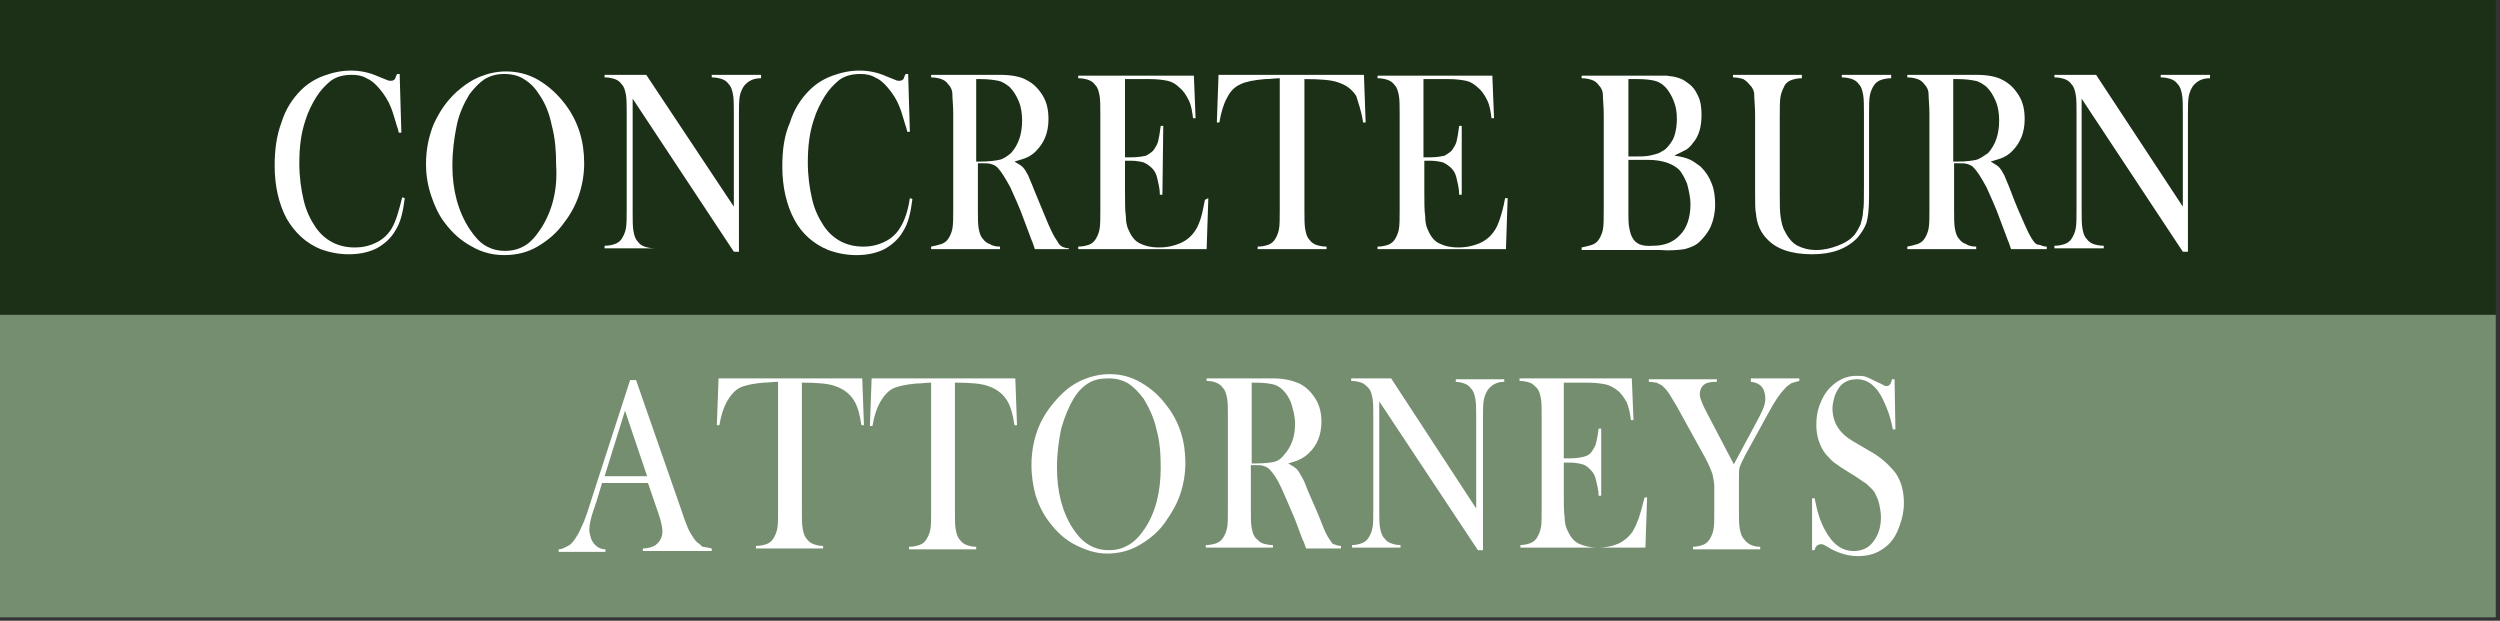 <svg width="294" height="73" viewBox="0 0 294 73" fill="none" xmlns="http://www.w3.org/2000/svg">
<rect x="0" y="0" width="294" height="73" fill="#333333" stroke="none"/>
<g clip-path="url(#clip0_118_33527)">
<path d="M293.5 37H0V72.6H293.5V37Z" fill="#758E70"/>
<path d="M293.5 0H0V37H293.5V0Z" fill="#1B3017"/>
<path d="M82 63.799C81.7 63.499 81.5 63.199 81.2 62.699C80.9 62.199 80.6 61.399 80.2 60.199L74.8 44.699H74.1L69.6 58.599C69.2 59.899 68.9 60.799 68.6 61.499C68.3 62.099 68.1 62.699 67.8 63.099C67.5 63.599 67.2 63.999 66.8 64.199C66.4 64.399 66.1 64.599 65.7 64.599V64.899H71.2V64.599C70.7 64.599 70.3 64.399 70 64.099C69.8 63.899 69.6 63.599 69.5 63.299C69.4 62.999 69.3 62.599 69.3 62.299C69.3 61.699 69.5 60.799 69.9 59.699L70.2 58.799L70.8 56.799H76.2L77.4 60.299L77.6 60.899C77.8 61.599 77.9 62.099 77.9 62.499C77.9 63.199 77.6 63.699 77.1 64.099C76.8 64.299 76.3 64.499 75.6 64.499V64.799H83.7V64.499C83.2 64.399 82.8 64.299 82.6 64.299C82.4 64.099 82.2 63.899 82 63.799ZM71.1 55.999L73.5 48.299L76.1 55.999H71.1Z" fill="white"/>
<path d="M84.5 44.6L84.3 50H84.6C84.8 48.8 85.1 47.9 85.5 47.2C85.9 46.5 86.4 45.9 87 45.6C87.6 45.3 88.6 45.1 89.8 45C90.4 45 90.9 44.9 91.5 44.9V60C91.5 61 91.5 61.8 91.4 62.2C91.3 62.7 91.1 63.1 90.9 63.4C90.7 63.7 90.4 63.9 90.1 64C89.8 64.1 89.4 64.2 88.9 64.2V64.5H96.8V64.2C96.3 64.2 96 64.1 95.7 64C95.4 63.9 95.1 63.7 94.9 63.4C94.6 63.1 94.5 62.7 94.4 62.2C94.3 61.7 94.3 61 94.3 60V45C96.1 45 97.4 45.1 98.2 45.4C99.1 45.7 99.8 46.2 100.3 46.9C100.8 47.6 101.1 48.6 101.3 50H101.6L101.4 44.5H84.5V44.6Z" fill="white"/>
<path d="M102.5 44.6L102.3 50.1H102.6C102.8 48.9 103.1 48 103.5 47.3C103.9 46.6 104.4 46 105 45.7C105.6 45.4 106.6 45.2 107.8 45.1C108.4 45.1 108.9 45 109.5 45V60.1C109.5 61.1 109.5 61.9 109.4 62.3C109.3 62.8 109.1 63.2 108.9 63.5C108.7 63.8 108.4 64 108.1 64.1C107.8 64.2 107.4 64.3 106.9 64.3V64.6H114.8V64.3C114.3 64.3 114 64.2 113.7 64.1C113.4 64 113.1 63.8 112.9 63.5C112.6 63.2 112.5 62.8 112.4 62.3C112.3 61.8 112.3 61.1 112.3 60.1V45C114.1 45 115.4 45.1 116.2 45.4C117.1 45.7 117.8 46.2 118.3 46.9C118.8 47.6 119.1 48.6 119.3 50H119.6L119.4 44.5H102.5V44.6Z" fill="white"/>
<path d="M134.2 45C133 44.3 131.8 44 130.5 44C129.5 44 128.5 44.2 127.5 44.6C126.5 45 125.6 45.6 124.8 46.4C123.7 47.5 122.8 48.7 122.2 50.1C121.6 51.5 121.3 53.1 121.3 54.7C121.3 56 121.5 57.2 121.8 58.3C122.2 59.5 122.7 60.5 123.4 61.4C124.3 62.6 125.3 63.5 126.5 64.1C127.7 64.7 128.9 65.1 130.2 65.1C131.5 65.1 132.8 64.8 134 64.1C135.2 63.4 136.3 62.5 137.1 61.3C137.8 60.3 138.4 59.3 138.8 58.1C139.2 56.9 139.4 55.7 139.4 54.4C139.4 51.9 138.7 49.6 137.2 47.7C136.4 46.6 135.4 45.7 134.2 45ZM134.6 62.2C134 63.1 133.4 63.7 132.7 64.1C132 64.5 131.3 64.7 130.4 64.7C129.5 64.7 128.8 64.5 128.1 64.1C127.4 63.7 126.8 63.1 126.2 62.2C124.9 60.2 124.3 57.8 124.3 55C124.3 53.4 124.5 51.8 124.8 50.4C125.2 49 125.7 47.8 126.3 46.8C126.8 46 127.4 45.4 128.1 45C128.8 44.6 129.5 44.5 130.4 44.5C131.3 44.5 132 44.7 132.7 45.1C133.3 45.5 133.9 46.1 134.5 46.9C135.1 47.9 135.7 49.1 136 50.5C136.4 51.9 136.5 53.4 136.5 55C136.5 57.8 135.9 60.3 134.6 62.2Z" fill="white"/>
<path d="M156.4 63.5C156.1 63.1 155.8 62.5 155.5 61.7C155.2 60.9 154.6 59.5 153.8 57.7C153.5 56.9 153.3 56.4 153.1 56.1C152.9 55.8 152.8 55.5 152.6 55.3C152.4 55 152 54.8 151.5 54.5C152.1 54.3 152.6 54.2 152.9 54C153.3 53.8 153.6 53.6 153.9 53.3C154.9 52.4 155.4 51.1 155.4 49.6C155.4 48.6 155.2 47.7 154.7 46.9C154.2 46.1 153.6 45.5 152.8 45.1C152.1 44.8 151.1 44.5 149.8 44.5C149.5 44.5 148.8 44.5 147.8 44.5H141.9V44.8C142.4 44.8 142.8 44.9 143 45C143.3 45.1 143.6 45.3 143.8 45.6C144.1 45.9 144.2 46.3 144.3 46.8C144.4 47.3 144.4 48 144.4 49V59.9C144.4 60.9 144.4 61.7 144.3 62.1C144.2 62.6 144 63 143.8 63.3C143.6 63.6 143.3 63.8 143 63.9C142.7 64 142.3 64.1 141.8 64.1V64.4H149.7V64.1C149.2 64.1 148.8 64 148.5 63.9C148.2 63.8 148 63.6 147.7 63.3C147.4 63 147.3 62.6 147.2 62.1C147.1 61.6 147.1 60.9 147.1 59.9V54.7H147.7C148.1 54.7 148.4 54.7 148.6 54.8C148.9 54.9 149.1 55 149.3 55.2C149.7 55.6 150.2 56.3 150.7 57.4C151.2 58.5 151.7 59.7 152.3 61.1L153.2 63.5C153.3 63.6 153.4 64 153.6 64.5H157.7V64.2C157.4 64.2 157.1 64.1 156.9 64C156.8 64.1 156.6 63.8 156.4 63.5ZM149.9 54.3C149.5 54.4 148.7 54.5 147.7 54.5H147.2V45H147.7C148.6 45 149.3 45.1 149.7 45.2C150.2 45.3 150.6 45.6 150.9 45.9C151.3 46.3 151.7 46.9 151.9 47.6C152.1 48.3 152.3 49 152.3 49.8C152.3 51.3 151.9 52.5 151 53.5C150.7 53.9 150.3 54.2 149.9 54.3Z" fill="white"/>
<path d="M171.1 44.9C171.6 44.9 171.9 45 172.2 45.1C172.5 45.2 172.8 45.4 173 45.7C173.3 46 173.4 46.4 173.5 46.9C173.6 47.4 173.6 48.1 173.6 49.1V59.8L163.6 44.5H158.9V44.8C159.4 44.8 159.8 44.9 160.1 45C160.4 45.1 160.6 45.3 160.9 45.6C161.2 45.9 161.3 46.3 161.4 46.8C161.5 47.3 161.5 48 161.5 49V59.9C161.5 60.9 161.5 61.7 161.4 62.1C161.3 62.6 161.1 63 160.9 63.3C160.7 63.6 160.4 63.8 160.1 63.9C159.8 64 159.4 64.1 159 64.1V64.4H164.7V64.1C164.2 64.1 163.9 64 163.6 63.9C163.3 63.8 163 63.6 162.8 63.3C162.5 63 162.4 62.6 162.3 62.1C162.2 61.6 162.2 60.9 162.2 59.9V47.2L173.8 64.7H174.4V49.2C174.4 48.2 174.4 47.5 174.5 47C174.6 46.5 174.8 46.1 175 45.8C175.5 45.2 176.1 44.9 176.9 44.9V44.6H171.2V44.9H171.1Z" fill="white"/>
<path d="M192.7 61C192.5 61.5 192.3 62 192 62.5C191.6 63.1 191 63.6 190.4 63.9C189.7 64.2 188.9 64.4 187.9 64.4C187 64.4 186.2 64.2 185.6 63.9C185 63.6 184.6 63 184.3 62.3C184.1 61.9 184 61.4 184 60.8C183.9 60.2 183.9 59.2 183.9 57.8V54.4H184.6C185.2 54.4 185.7 54.5 186.1 54.6C186.5 54.7 186.8 55 187.1 55.3C187.4 55.6 187.6 56 187.7 56.5C187.8 57 188 57.6 188 58.3H188.3V50.4H188C187.9 51.2 187.8 51.7 187.7 52.1C187.6 52.5 187.4 52.8 187.2 53.1C187 53.4 186.7 53.6 186.3 53.7C185.9 53.8 185.4 53.9 184.6 53.9H183.9V45H186.7C187.6 45 188.3 45.1 188.8 45.2C189.3 45.3 189.8 45.6 190.2 45.9C190.7 46.3 191 46.8 191.3 47.3C191.5 47.8 191.7 48.5 191.8 49.4H192.1L191.9 44.5H178.7V44.8C179.2 44.8 179.6 44.9 179.9 45C180.2 45.1 180.4 45.3 180.7 45.6C181 45.9 181.1 46.3 181.2 46.8C181.3 47.3 181.3 48 181.3 49V59.9C181.3 60.9 181.3 61.7 181.2 62.1C181.1 62.6 180.9 63 180.7 63.3C180.5 63.6 180.2 63.8 179.9 63.9C179.6 64 179.2 64.1 178.8 64.1V64.4H193.5L193.7 58.5H193.4C193.1 59.7 192.9 60.4 192.7 61Z" fill="white"/>
<path d="M205.7 44.9C206.3 44.9 206.8 45.1 207.1 45.4C207.4 45.7 207.6 46.2 207.6 46.9C207.6 47.5 207.4 48 207.1 48.6L206.8 49.2L203.9 54.6L200.6 48.3C200.4 47.9 200.2 47.5 200.1 47.2C200 46.9 199.9 46.7 199.9 46.4C199.9 45.8 200.1 45.4 200.6 45.1C200.8 45 201.2 44.9 201.9 44.9V44.6H193.9V44.9C194.3 44.9 194.6 45 194.8 45C195 45.1 195.2 45.2 195.4 45.3C195.8 45.6 196.2 46.1 196.6 46.8L197.2 47.8L200.4 53.6C200.9 54.5 201.2 55.2 201.4 55.8C201.5 56.3 201.6 56.8 201.6 57.2V60.1C201.6 61.1 201.6 61.9 201.5 62.3C201.4 62.8 201.2 63.2 201 63.5C200.8 63.8 200.5 64 200.2 64.1C199.9 64.2 199.5 64.3 199.1 64.3V64.6H207V64.3C206.2 64.3 205.5 64 205.1 63.4C204.8 63.1 204.7 62.7 204.6 62.2C204.5 61.7 204.5 61 204.5 59.9V56.3C204.5 55.6 204.5 55.1 204.6 54.9C204.7 54.6 204.9 54.2 205.2 53.6L208 48.5C208.7 47.2 209.3 46.3 209.9 45.7C210.1 45.4 210.4 45.3 210.6 45.1C210.8 45 211.2 44.9 211.6 44.8V44.5H205.9V44.9H205.7Z" fill="white"/>
<path d="M219.8 52.999L218.1 51.999C216.3 50.999 215.5 49.699 215.5 47.999C215.5 47.599 215.6 47.199 215.7 46.799C215.8 46.399 216 45.999 216.2 45.699C216.7 44.899 217.5 44.599 218.4 44.599C219 44.599 219.6 44.799 220.1 45.199C220.6 45.599 221 46.099 221.4 46.899C221.6 47.299 221.8 47.799 222 48.299C222.2 48.799 222.4 49.499 222.6 50.499H222.9L222.8 44.599H222.5C222.4 45.099 222.2 45.399 221.9 45.399C221.8 45.399 221.7 45.399 221.5 45.299C221.4 45.199 221.1 45.099 220.7 44.899C220.1 44.599 219.7 44.399 219.4 44.299C219.1 44.199 218.7 44.199 218.3 44.199C217.1 44.199 216.1 44.699 215.2 45.599C214.7 46.099 214.3 46.799 214 47.599C213.7 48.399 213.6 49.099 213.6 49.999C213.6 51.299 214 52.499 214.7 53.399C215 53.699 215.3 54.099 215.7 54.399C216.1 54.699 216.7 55.099 217.5 55.599C218.4 56.099 219 56.599 219.5 56.899C219.9 57.299 220.3 57.599 220.5 57.999C220.7 58.399 220.9 58.799 221 59.299C221.1 59.799 221.2 60.299 221.2 60.799C221.2 61.999 220.9 62.899 220.3 63.699C219.7 64.499 218.9 64.799 218 64.799C216.6 64.799 215.5 63.999 214.6 62.299C214.1 61.399 213.7 60.199 213.4 58.599H213.1V64.699H213.4C213.5 64.199 213.8 63.999 214.2 63.999C214.3 63.999 214.4 63.999 214.5 64.099C214.6 64.099 214.9 64.299 215.4 64.599C216.4 65.099 217.4 65.399 218.5 65.399C219.7 65.399 220.7 65.099 221.5 64.499C222.4 63.899 223 62.999 223.4 61.799C223.7 60.999 223.9 60.099 223.9 59.199C223.9 57.799 223.6 56.599 222.9 55.599C222.1 54.599 221.1 53.699 219.8 52.999Z" fill="white"/>
<path d="M46.1 26.801C45.7 27.501 45.1 28.101 44.3 28.501C43.5 28.901 42.7 29.101 41.7 29.101C39.8 29.101 38.2 28.301 37.1 26.701C36.5 25.801 36 24.801 35.7 23.501C35.4 22.201 35.2 20.801 35.2 19.201C35.2 17.301 35.4 15.701 35.9 14.201C36.2 13.201 36.7 12.201 37.2 11.401C37.7 10.601 38.3 10.001 38.9 9.501C39.6 9.001 40.4 8.801 41.4 8.801C42 8.801 42.6 8.901 43.1 9.201C43.6 9.401 44.1 9.801 44.6 10.401C45.2 11.101 45.7 11.901 46 12.701C46.2 13.201 46.4 13.901 46.7 14.901C46.8 15.101 46.8 15.301 46.9 15.601H47.2L47 8.701H46.7C46.6 8.901 46.5 9.101 46.5 9.201C46.4 9.401 46.2 9.501 46 9.501C45.8 9.501 45.7 9.501 45.5 9.401L44.5 9.001C43.4 8.501 42.3 8.301 41.3 8.301C40.2 8.301 39.2 8.501 38.1 8.901C37 9.301 36.1 9.901 35.4 10.601C34.4 11.601 33.6 12.801 33.1 14.401C32.5 16.001 32.3 17.701 32.3 19.501C32.3 21.901 32.8 24.001 33.7 25.701C34.7 27.401 36 28.601 37.7 29.301C38.8 29.701 39.9 29.901 41 29.901C42.2 29.901 43.3 29.701 44.3 29.201C45.2 28.701 46 28.001 46.5 27.101C47.1 26.201 47.4 24.901 47.6 23.301L47.3 23.201C46.9 24.801 46.6 25.901 46.1 26.801Z" fill="white"/>
<path d="M68.1 22.9C68.5 21.7 68.7 20.4 68.7 19.2C68.7 16.6 68 14.3 66.5 12.3C65.6 11.1 64.5 10.1 63.3 9.4C62.1 8.7 60.8 8.4 59.5 8.4C58.5 8.4 57.5 8.6 56.5 9C55.5 9.4 54.6 10 53.7 10.8C52.5 11.9 51.7 13.1 51 14.6C50.4 16.1 50.1 17.6 50.1 19.3C50.1 20.6 50.3 21.8 50.7 23C51.1 24.2 51.6 25.3 52.3 26.2C53.2 27.4 54.2 28.3 55.5 29C56.7 29.7 58 30 59.3 30C60.7 30 62 29.7 63.2 29C64.4 28.3 65.5 27.4 66.4 26.1C67.1 25.2 67.7 24.1 68.1 22.9ZM63.6 26.9C63 27.8 62.4 28.5 61.7 28.9C61 29.3 60.3 29.5 59.4 29.5C58.5 29.5 57.8 29.3 57.1 28.9C56.4 28.5 55.8 27.8 55.2 26.9C53.9 24.9 53.2 22.4 53.2 19.5C53.2 17.8 53.4 16.3 53.7 14.8C54 13.3 54.6 12.1 55.2 11.1C55.8 10.3 56.4 9.7 57 9.3C57.7 8.9 58.4 8.7 59.3 8.7C60.2 8.7 61 8.9 61.6 9.3C62.3 9.7 62.9 10.3 63.4 11.1C64.1 12.1 64.6 13.3 64.9 14.8C65.3 16.3 65.4 17.8 65.4 19.4C65.6 22.4 64.9 24.9 63.6 26.9Z" fill="white"/>
<path d="M77 29.201C76.5 29.201 76.1 29.101 75.8 29.001C75.5 28.901 75.2 28.701 75 28.401C74.7 28.101 74.6 27.701 74.5 27.201C74.4 26.701 74.4 25.901 74.4 24.901V11.601L86.3 29.601H86.9V13.601C86.9 12.601 86.9 11.801 87 11.301C87.1 10.801 87.3 10.401 87.5 10.101C88 9.501 88.6 9.201 89.5 9.201V8.801H83.7V9.101C84.2 9.101 84.6 9.201 84.9 9.301C85.2 9.401 85.5 9.601 85.7 9.901C86 10.201 86.1 10.601 86.2 11.101C86.3 11.601 86.3 12.401 86.3 13.401V24.301L76 8.801H71.1V9.101C71.6 9.101 72 9.201 72.3 9.301C72.6 9.401 72.9 9.601 73.1 9.901C73.4 10.201 73.5 10.601 73.6 11.101C73.7 11.601 73.7 12.401 73.7 13.401V24.601C73.7 25.601 73.7 26.401 73.6 26.901C73.5 27.401 73.3 27.801 73.1 28.101C72.9 28.401 72.6 28.601 72.3 28.701C72 28.801 71.6 28.901 71.1 28.901V29.201H77Z" fill="white"/>
<path d="M97.4 29.401C98.5 29.801 99.6 30.001 100.7 30.001C101.9 30.001 103 29.801 104 29.301C104.9 28.801 105.7 28.101 106.2 27.201C106.8 26.301 107.1 25.001 107.3 23.401L107 23.301C106.8 24.701 106.4 25.901 105.9 26.701C105.5 27.401 104.9 28.001 104.1 28.401C103.3 28.801 102.5 29.001 101.5 29.001C99.6 29.001 98 28.201 96.9 26.601C96.3 25.701 95.8 24.701 95.5 23.401C95.2 22.101 95 20.701 95 19.101C95 17.201 95.2 15.601 95.7 14.101C96 13.101 96.5 12.101 97 11.301C97.5 10.501 98.1 9.901 98.7 9.401C99.4 8.901 100.2 8.701 101.2 8.701C101.8 8.701 102.4 8.801 102.9 9.101C103.4 9.301 103.9 9.701 104.4 10.301C105 11.001 105.5 11.801 105.8 12.601C106 13.101 106.2 13.801 106.5 14.801C106.6 15.001 106.6 15.201 106.7 15.501H107L106.8 8.701H106.5C106.4 8.901 106.3 9.101 106.3 9.201C106.2 9.401 106 9.501 105.8 9.501C105.6 9.501 105.5 9.501 105.3 9.401L104.3 9.001C103.2 8.501 102.1 8.301 101.1 8.301C100 8.301 99 8.501 97.9 8.901C96.8 9.301 95.9 9.901 95.2 10.601C94.2 11.601 93.4 12.801 92.9 14.401C92.2 16.001 92 17.701 92 19.601C92 22.001 92.5 24.101 93.4 25.801C94.3 27.501 95.7 28.701 97.4 29.401Z" fill="white"/>
<path d="M125.7 29.501V29.201C125.4 29.201 125.1 29.101 124.9 29.001C124.7 28.901 124.5 28.701 124.3 28.301C124 27.901 123.7 27.301 123.3 26.401C122.9 25.501 122.4 24.201 121.6 22.301C121.3 21.501 121 20.901 120.9 20.601C120.7 20.301 120.6 20.001 120.4 19.801C120.2 19.501 119.8 19.301 119.3 19.001C119.9 18.801 120.4 18.701 120.8 18.501C121.2 18.301 121.5 18.101 121.8 17.801C122.8 16.801 123.3 15.601 123.3 14.001C123.3 12.901 123.1 12.001 122.6 11.201C122.1 10.401 121.5 9.801 120.7 9.401C120 9.001 118.9 8.801 117.6 8.801C117.3 8.801 116.6 8.801 115.6 8.801H109.5V9.101C110 9.101 110.4 9.201 110.7 9.301C111 9.401 111.3 9.601 111.5 9.901C111.8 10.201 112 10.601 112 11.101C112 11.601 112.1 12.401 112.1 13.401V24.601C112.1 25.601 112.1 26.401 112 26.901C111.9 27.401 111.7 27.801 111.5 28.101C111.3 28.401 111 28.601 110.7 28.701C110.4 28.801 110 28.901 109.5 29.001V29.301H117.6V29.001C117.1 29.001 116.7 28.901 116.4 28.701C116.1 28.601 115.8 28.401 115.6 28.101C115.3 27.801 115.2 27.401 115.1 26.901C115 26.401 115 25.601 115 24.601V19.201H115.6C116 19.201 116.3 19.201 116.6 19.301C116.9 19.401 117.1 19.501 117.3 19.701C117.7 20.101 118.2 20.901 118.8 22.001C119.3 23.101 119.9 24.401 120.4 25.801L121.3 28.201C121.4 28.401 121.5 28.701 121.7 29.301H125.7V29.501ZM117.5 18.801C117 18.901 116.3 19.001 115.3 19.001H114.8V9.301H115.3C116.2 9.301 116.9 9.401 117.4 9.501C117.9 9.601 118.3 9.901 118.7 10.201C119.2 10.701 119.5 11.201 119.8 11.901C120.1 12.601 120.2 13.401 120.2 14.201C120.2 15.701 119.8 17.001 118.9 18.001C118.4 18.401 118 18.701 117.5 18.801Z" fill="white"/>
<path d="M141.7 23.5C141.5 24.4 141.4 25.1 141.2 25.7C141 26.3 140.8 26.8 140.5 27.2C140.1 27.8 139.5 28.3 138.8 28.6C138.1 28.9 137.3 29.1 136.3 29.1C135.3 29.1 134.6 28.9 134 28.6C133.4 28.3 133 27.7 132.7 27C132.5 26.6 132.4 26 132.4 25.4C132.3 24.8 132.3 23.8 132.3 22.4V18.9H133C133.6 18.9 134.1 19 134.5 19.1C134.9 19.3 135.2 19.5 135.5 19.8C135.8 20.1 136 20.5 136.1 21C136.2 21.5 136.4 22.1 136.4 22.9H136.7L136.8 14.8H136.5C136.4 15.6 136.3 16.2 136.2 16.6C136.1 17 135.9 17.3 135.7 17.6C135.5 17.9 135.1 18.1 134.8 18.3C134.4 18.4 133.8 18.5 133.1 18.5H132.3V9.3H135.2C136.1 9.3 136.8 9.4 137.3 9.5C137.8 9.6 138.3 9.9 138.7 10.3C139.2 10.7 139.5 11.2 139.8 11.8C140.1 12.4 140.2 13.1 140.3 13.9H140.6L140.4 8.9H126.8V9.2C127.3 9.2 127.7 9.3 128 9.4C128.3 9.5 128.6 9.7 128.8 10C129.1 10.3 129.2 10.7 129.3 11.2C129.4 11.7 129.4 12.5 129.4 13.5V24.7C129.4 25.7 129.4 26.5 129.3 27C129.2 27.5 129 27.9 128.8 28.2C128.6 28.5 128.3 28.7 128 28.8C127.7 28.9 127.3 29 126.8 29V29.3H141.9L142.1 23.3L141.7 23.5Z" fill="white"/>
<path d="M160.3 14.401H160.6L160.4 8.801H143.3L143.1 14.401H143.4C143.6 13.201 143.9 12.201 144.3 11.501C144.7 10.701 145.2 10.201 145.9 9.901C146.5 9.601 147.5 9.401 148.8 9.301C149.4 9.301 150 9.201 150.5 9.201V24.701C150.5 25.701 150.5 26.501 150.4 27.001C150.3 27.501 150.1 27.901 149.9 28.201C149.7 28.501 149.4 28.701 149.1 28.801C148.8 28.901 148.4 29.001 147.9 29.001V29.301H156V29.001C155.5 29.001 155.1 28.901 154.8 28.801C154.5 28.701 154.2 28.501 154 28.201C153.7 27.901 153.6 27.501 153.5 27.001C153.4 26.501 153.4 25.701 153.4 24.701V9.301C155.3 9.301 156.6 9.401 157.4 9.701C158.3 10.001 159 10.501 159.5 11.301C159.7 12.001 160.1 13.001 160.3 14.401Z" fill="white"/>
<path d="M176.4 25.7C176.2 26.3 176 26.8 175.7 27.2C175.3 27.8 174.7 28.3 174 28.6C173.3 28.9 172.5 29.1 171.5 29.1C170.5 29.1 169.8 28.9 169.2 28.6C168.6 28.3 168.2 27.7 167.9 27C167.7 26.6 167.6 26 167.6 25.4C167.5 24.8 167.5 23.8 167.5 22.4V18.9H168.2C168.8 18.9 169.3 19 169.7 19.1C170.1 19.3 170.4 19.5 170.7 19.8C171 20.1 171.2 20.5 171.3 21C171.4 21.5 171.6 22.1 171.6 22.9H171.9V14.8H171.6C171.5 15.6 171.4 16.2 171.3 16.6C171.2 17 171 17.3 170.8 17.6C170.6 17.9 170.2 18.1 169.9 18.3C169.5 18.4 168.9 18.5 168.2 18.5H167.4V9.3H170.3C171.2 9.3 171.9 9.4 172.4 9.5C172.9 9.6 173.4 9.9 173.8 10.3C174.3 10.7 174.6 11.2 174.9 11.8C175.2 12.4 175.3 13.1 175.4 13.9H175.7L175.5 8.9H162V9.2C162.5 9.2 162.9 9.3 163.2 9.4C163.5 9.5 163.8 9.7 164 10C164.3 10.3 164.4 10.7 164.5 11.2C164.6 11.7 164.6 12.5 164.6 13.5V24.7C164.6 25.7 164.6 26.5 164.5 27C164.4 27.5 164.2 27.9 164 28.2C163.8 28.5 163.5 28.7 163.2 28.8C162.9 28.9 162.5 29 162 29V29.3H177.1L177.3 23.3H177C176.8 24.4 176.6 25.1 176.4 25.7Z" fill="white"/>
<path d="M198.1 29.3C198.8 29.1 199.4 28.9 199.9 28.4C200.4 27.9 200.9 27.3 201.2 26.6C201.5 25.9 201.7 25 201.7 24.1C201.7 23.2 201.6 22.3 201.3 21.6C201 20.8 200.6 20.2 200 19.6C199.6 19.3 199.2 19 198.8 18.8C198.4 18.6 197.7 18.4 196.9 18.3C197.5 18 197.9 17.8 198.3 17.6C198.6 17.4 198.9 17.1 199.1 16.8C199.8 16 200.1 14.9 200.1 13.5C200.1 12.7 200 11.9 199.7 11.3C199.4 10.6 199 10.1 198.4 9.7C197.8 9.2 197 9 196 8.9C195.7 8.9 195.2 8.9 194.3 8.9H186V9.2C186.5 9.2 186.9 9.3 187.2 9.4C187.5 9.5 187.8 9.7 188 10C188.3 10.3 188.5 10.7 188.5 11.2C188.5 11.7 188.6 12.5 188.6 13.5V24.7C188.6 25.7 188.6 26.5 188.5 27C188.4 27.5 188.2 27.9 188 28.2C187.8 28.5 187.5 28.7 187.2 28.8C186.9 28.9 186.5 29 186 29.1V29.4H195.2C196.4 29.5 197.4 29.4 198.1 29.3ZM191.4 9.3H192.6C193.5 9.3 194.2 9.4 194.6 9.5C195 9.6 195.4 9.8 195.8 10.2C196.2 10.6 196.5 11.1 196.8 11.8C197.1 12.5 197.2 13.2 197.2 14C197.2 14.7 197.1 15.4 196.9 16C196.7 16.6 196.3 17.1 195.9 17.5C195.7 17.7 195.4 17.8 195.1 18C194.8 18.1 194.5 18.2 194 18.3C193.5 18.4 193 18.4 192.5 18.4H191.5V9.3H191.4ZM192 28C191.8 27.7 191.7 27.3 191.6 26.8C191.5 26.3 191.5 25.7 191.5 25V18.8H193.8C195.4 18.8 196.6 19.2 197.4 19.9C197.8 20.3 198.1 20.9 198.4 21.6C198.6 22.4 198.8 23.2 198.8 24C198.8 25.5 198.4 26.8 197.6 27.6C196.8 28.5 195.7 28.9 194.4 28.9C193.1 29 192.4 28.7 192 28Z" fill="white"/>
<path d="M205.8 10.001C206.1 10.301 206.3 10.701 206.3 11.201C206.3 11.701 206.4 12.501 206.4 13.501V22.701C206.4 23.901 206.4 24.701 206.5 25.101C206.6 26.401 207.1 27.401 207.8 28.101C208.9 29.301 210.7 29.901 213.1 29.901C215.4 29.901 217.1 29.301 218.4 28.001C218.9 27.401 219.3 26.801 219.5 26.201C219.7 25.501 219.8 24.501 219.8 23.101V13.501C219.8 12.501 219.8 11.701 219.9 11.201C220 10.701 220.2 10.301 220.4 10.001C220.6 9.701 220.9 9.501 221.2 9.401C221.5 9.301 221.9 9.201 222.4 9.201V8.801H216.6V9.101C217.1 9.101 217.5 9.201 217.8 9.301C218.1 9.401 218.4 9.601 218.6 9.901C218.9 10.201 219 10.601 219.1 11.101C219.2 11.601 219.2 12.401 219.2 13.401V21.901C219.2 23.401 219.2 24.401 219.1 24.801C219.1 25.401 218.9 26.001 218.8 26.401C218.6 26.801 218.4 27.201 218.1 27.601C217.6 28.201 216.9 28.601 216.1 28.901C215.3 29.201 214.5 29.401 213.6 29.401C212.7 29.401 212 29.201 211.4 28.901C210.8 28.601 210.3 28.001 209.9 27.201C209.6 26.701 209.5 26.101 209.4 25.501C209.3 24.901 209.3 23.901 209.3 22.501V13.901C209.3 12.701 209.3 11.801 209.4 11.301C209.5 10.801 209.7 10.401 209.9 10.001C210.1 9.701 210.4 9.501 210.7 9.401C211 9.301 211.4 9.201 211.9 9.201V8.801H203.8V9.101C204.3 9.101 204.7 9.201 205 9.301C205.4 9.501 205.6 9.801 205.8 10.001Z" fill="white"/>
<path d="M239.1 28.301C238.8 27.901 238.5 27.301 238.1 26.401C237.7 25.501 237.1 24.201 236.4 22.301C236.1 21.501 235.8 20.901 235.7 20.601C235.5 20.301 235.4 20.001 235.2 19.801C235 19.501 234.6 19.301 234.1 19.001C234.7 18.801 235.2 18.701 235.6 18.501C236 18.301 236.3 18.101 236.6 17.801C237.6 16.801 238.1 15.601 238.1 14.001C238.1 12.901 237.9 12.001 237.4 11.201C236.9 10.401 236.3 9.801 235.5 9.401C234.8 9.001 233.7 8.801 232.4 8.801C232.1 8.801 231.4 8.801 230.4 8.801H224.3V9.101C224.8 9.101 225.2 9.201 225.5 9.301C225.8 9.401 226.1 9.601 226.3 9.901C226.6 10.201 226.8 10.601 226.8 11.101C226.8 11.601 226.9 12.401 226.9 13.401V24.601C226.9 25.601 226.9 26.401 226.8 26.901C226.7 27.401 226.5 27.801 226.3 28.101C226.1 28.401 225.8 28.601 225.5 28.701C225.2 28.801 224.8 28.901 224.3 29.001V29.301H232.4V29.001C231.9 29.001 231.5 28.901 231.2 28.701C230.9 28.601 230.6 28.401 230.4 28.101C230.1 27.801 230 27.401 229.9 26.901C229.8 26.401 229.8 25.601 229.8 24.601V19.201H230.4C230.8 19.201 231.1 19.201 231.4 19.301C231.7 19.401 231.9 19.501 232.1 19.701C232.5 20.101 233 20.901 233.6 22.001C234.1 23.101 234.7 24.401 235.2 25.801L236.1 28.201C236.2 28.401 236.3 28.701 236.5 29.301H240.7V29.001C240.4 29.001 240.1 28.901 239.9 28.801C239.5 28.801 239.3 28.601 239.1 28.301ZM232.4 18.801C231.9 18.901 231.2 19.001 230.2 19.001H229.7V9.301H230.2C231.1 9.301 231.8 9.401 232.3 9.501C232.8 9.601 233.2 9.901 233.6 10.201C234.1 10.701 234.4 11.201 234.7 11.901C235 12.601 235.1 13.401 235.1 14.201C235.1 15.701 234.7 17.001 233.8 18.001C233.2 18.401 232.8 18.701 232.4 18.801Z" fill="white"/>
<path d="M254.1 8.801V9.101C254.6 9.101 255 9.201 255.3 9.301C255.6 9.401 255.9 9.601 256.1 9.901C256.4 10.201 256.5 10.601 256.6 11.101C256.7 11.601 256.7 12.401 256.7 13.401V24.301L246.5 8.801H241.6V9.101C242.1 9.101 242.5 9.201 242.8 9.301C243.1 9.401 243.4 9.601 243.6 9.901C243.9 10.201 244 10.601 244.1 11.101C244.2 11.601 244.2 12.401 244.2 13.401V24.601C244.2 25.601 244.2 26.401 244.1 26.901C244 27.401 243.8 27.801 243.6 28.101C243.4 28.401 243.1 28.601 242.8 28.701C242.5 28.801 242.1 28.901 241.6 28.901V29.201H247.4V28.901C246.9 28.901 246.5 28.801 246.2 28.701C245.9 28.601 245.6 28.401 245.4 28.101C245.1 27.801 245 27.401 244.9 26.901C244.8 26.401 244.8 25.601 244.8 24.601V11.601L256.7 29.601H257.3V13.601C257.3 12.601 257.3 11.801 257.4 11.301C257.5 10.801 257.7 10.401 257.9 10.101C258.4 9.501 259 9.201 259.9 9.201V8.801H254.1Z" fill="white"/>
</g>
<defs>
<clipPath id="clip0_118_33527">
<rect width="294" height="73" fill="white"/>
</clipPath>
</defs>
</svg>
